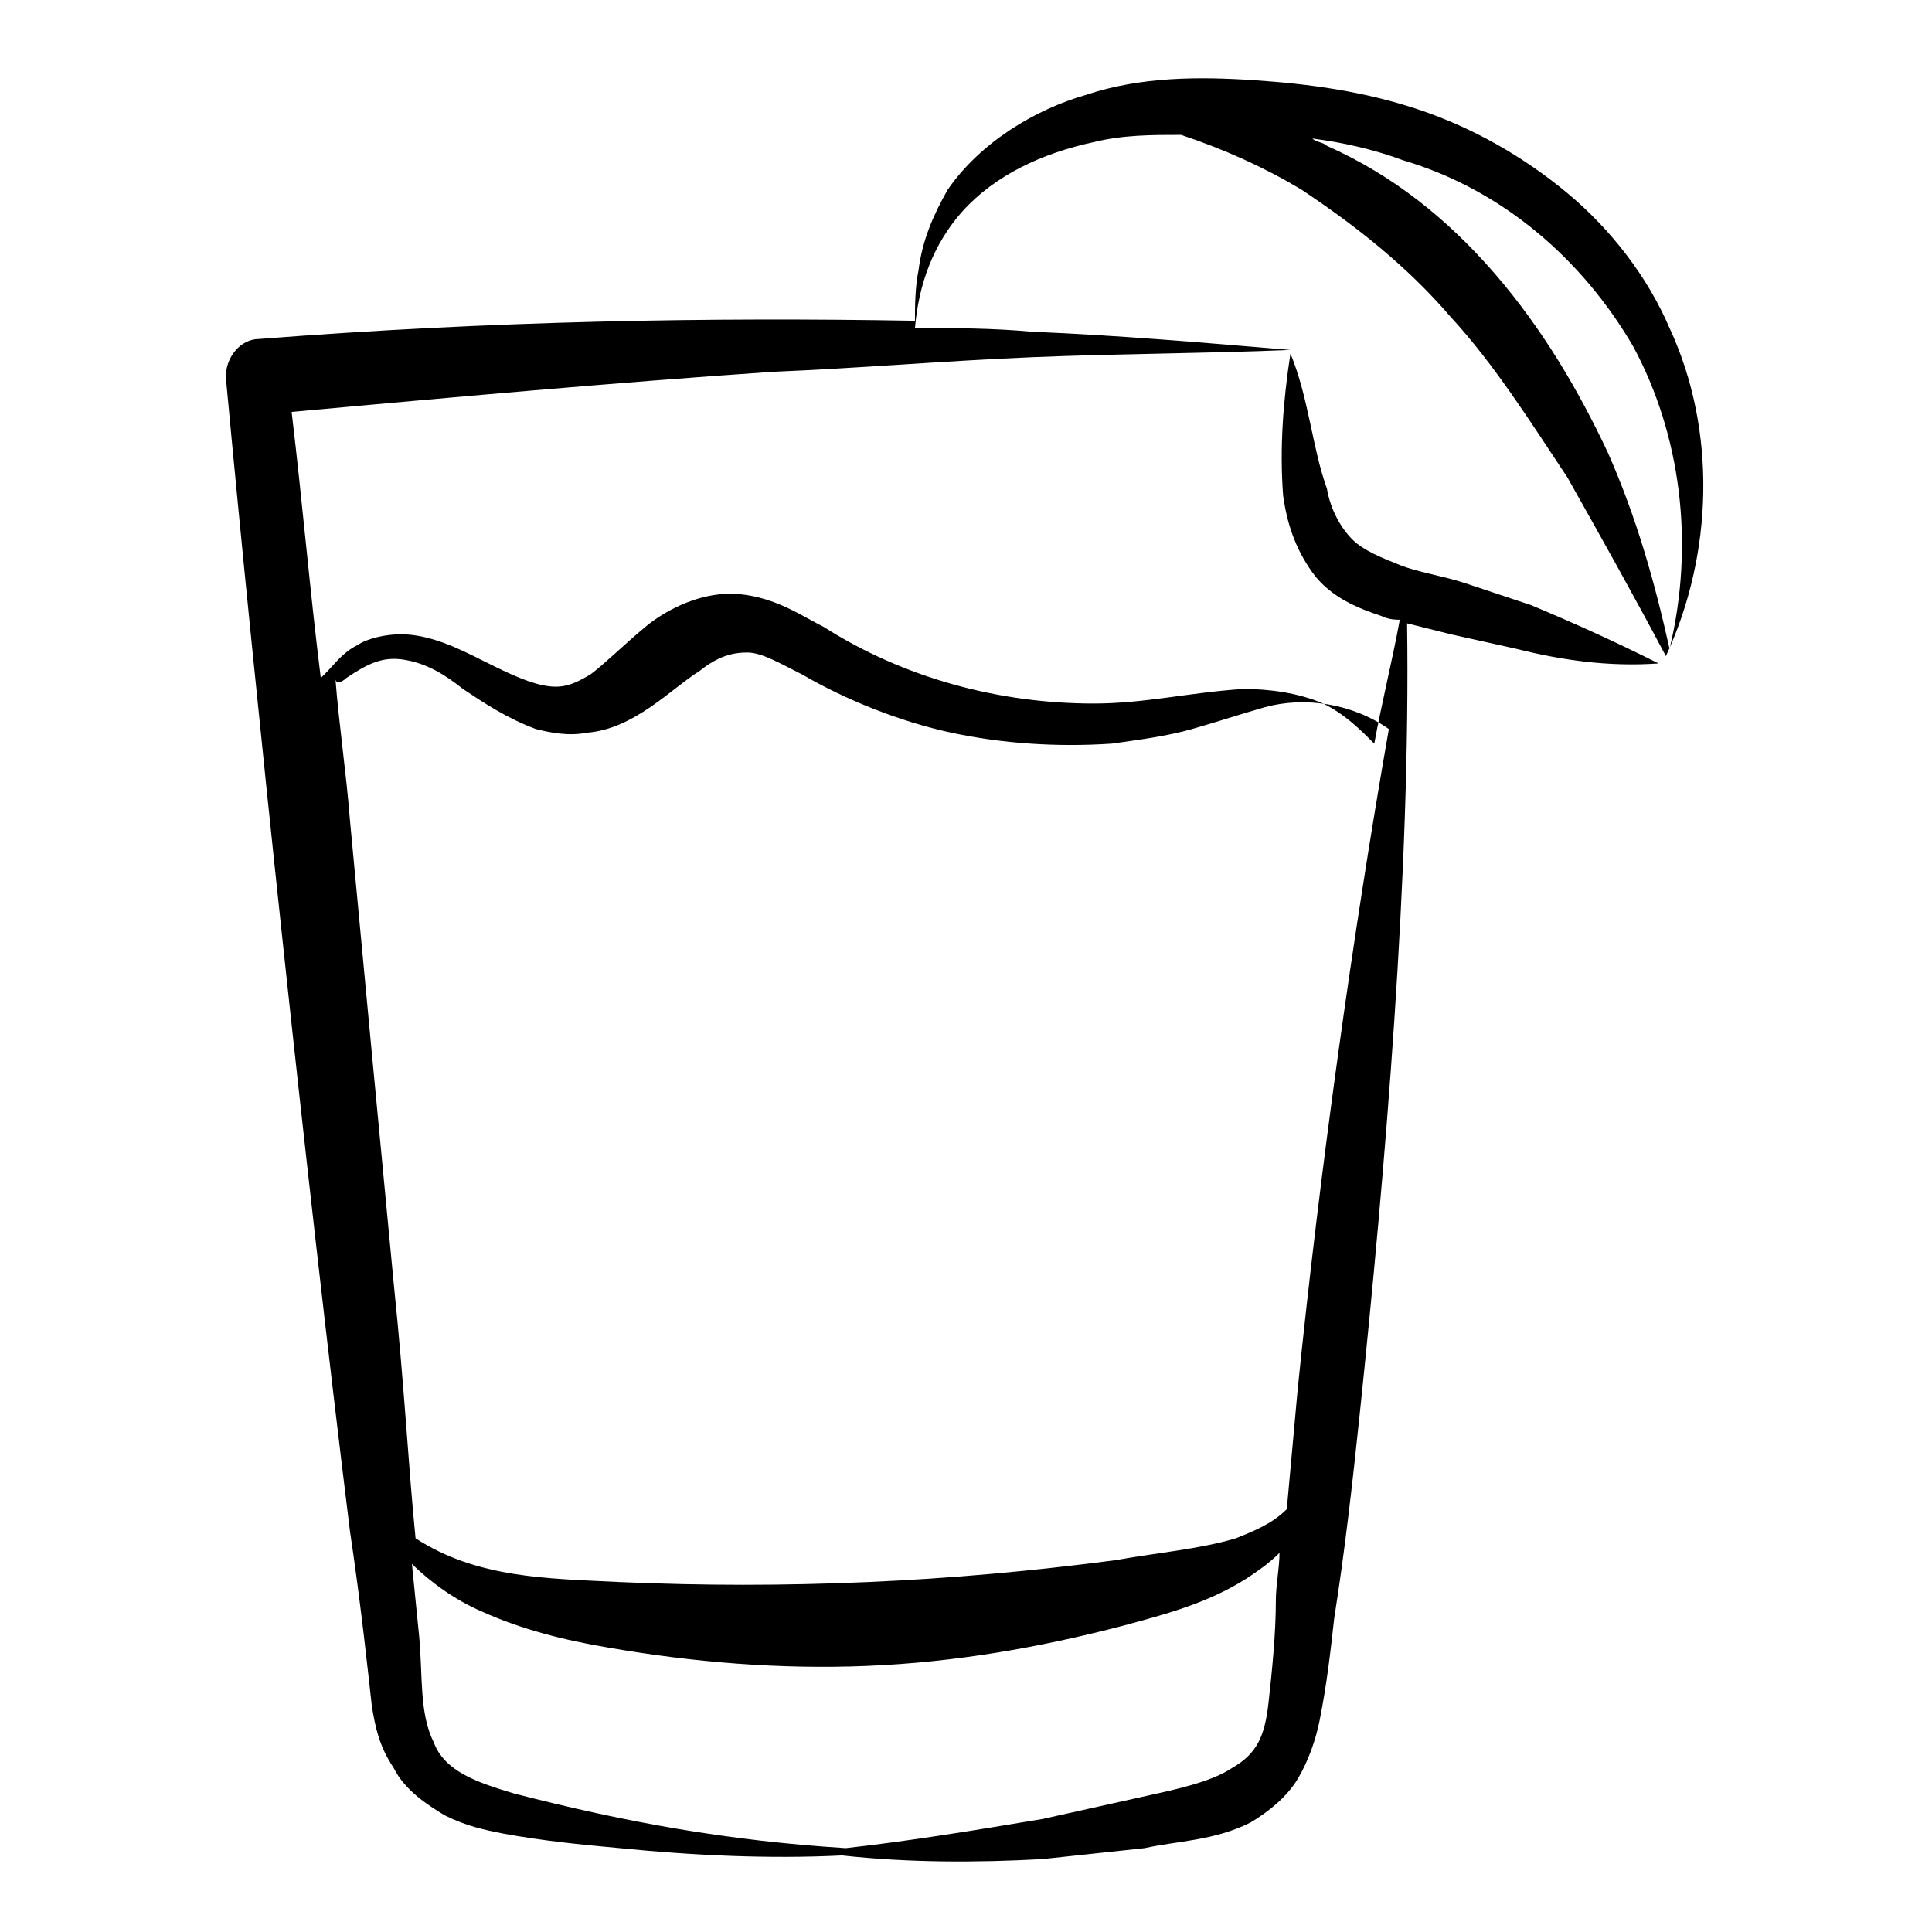 <svg id="Layer_1" enable-background="new 0 0 53 53" height="512" viewBox="0 0 53 53" width="512" xmlns="http://www.w3.org/2000/svg"><g><path d="m45.8 9c-.6-1.4-1.6-2.7-2.8-3.7s-2.6-1.8-4.1-2.3-3-.7-4.5-.8-3.1-.1-4.6.4c-1.4.4-2.9 1.3-3.8 2.6-.4.7-.7 1.4-.8 2.2-.1.5-.1 1-.1 1.4-5.6-.1-11.6 0-18 .5-.5 0-.9.5-.9 1v.1c.8 8.6 2.2 21.9 3.4 31.6.3 2 .5 3.9.6 4.8.1.6.2 1.1.6 1.7.3.6.9 1 1.4 1.3.6.3 1.1.4 1.6.5 1.1.2 2.1.3 3.2.4 2 .2 4.1.3 6.1.2 1.8.2 3.7.2 5.5.1.9-.1 1.9-.2 2.8-.3.9-.2 1.9-.2 2.9-.7.5-.3 1-.7 1.3-1.2s.5-1.1.6-1.6c.2-1 .3-1.9.4-2.8.3-1.9.5-3.7.7-5.6.7-6.7 1.4-14.9 1.3-21.7.4.1.8.2 1.2.3l1.8.4c1.2.3 2.5.5 3.9.4-1.2-.6-2.3-1.1-3.5-1.6-.6-.2-1.2-.4-1.8-.6s-1.3-.3-1.8-.5-1-.4-1.3-.7-.6-.8-.7-1.4c-.4-1.1-.5-2.5-1-3.7-.2 1.3-.3 2.6-.2 3.9.1.7.3 1.4.8 2.1s1.3 1 1.9 1.2c.2.1.4.1.5.1-.2 1.1-.5 2.3-.7 3.4-.4-.4-.8-.8-1.4-1.1-.7-.3-1.5-.4-2.2-.4-1.5.1-2.7.4-4.1.4-2.6 0-5.2-.7-7.4-2.1-.6-.3-1.3-.8-2.3-.9s-2 .4-2.6.9-1.1 1-1.5 1.3c-.5.3-.8.4-1.3.3s-1.1-.4-1.7-.7-1.4-.7-2.2-.7c-.4 0-.9.1-1.2.3-.4.2-.6.5-.9.8 0 0-.1.1-.1.1-.3-2.4-.5-4.8-.8-7.3 4.4-.4 8.8-.8 13.2-1.1 2.4-.1 4.7-.3 7.1-.4s4.7-.1 7.1-.2c-2.4-.2-4.7-.4-7.1-.5-1.1-.1-2.1-.1-3.2-.1.1-1.2.5-2.3 1.3-3.2.9-1 2.2-1.6 3.6-1.9.8-.2 1.6-.2 2.4-.2 1.2.4 2.3.9 3.3 1.5 1.5 1 2.9 2.1 4.1 3.5 1.2 1.3 2.2 2.9 3.2 4.4.9 1.6 1.8 3.2 2.7 4.9 1.3-2.8 1.4-6.2.1-9zm-11 37.7c-.1.9-.3 1.4-1 1.8-.6.4-1.6.6-2.5.8s-1.8.4-2.7.6c-1.8.3-3.6.6-5.4.8-3.2-.2-6-.7-9.1-1.5-1-.3-1.9-.6-2.2-1.4-.4-.8-.3-1.8-.4-2.9l-.2-2c.5.5 1.2 1 1.9 1.3 1.1.5 2.3.8 3.5 1 2.3.4 4.7.6 7.1.5s4.7-.5 7-1.1c1.1-.3 2.3-.6 3.4-1.3.3-.2.6-.4.9-.7 0 .4-.1.9-.1 1.3 0 .9-.1 1.9-.2 2.8zm-25.3-28.1c.6-.4 1-.6 1.6-.5s1.1.4 1.6.8c.6.4 1.2.8 2 1.1.4.1.9.2 1.4.1 1.3-.1 2.3-1.2 3.1-1.7.5-.4.9-.5 1.3-.5s.9.3 1.5.6c1.2.7 2.7 1.3 4.1 1.6s2.9.4 4.4.3c.7-.1 1.5-.2 2.2-.4s1.3-.4 2-.6c1.1-.3 2.4-.1 3.4.6-1 5.7-1.9 12.2-2.5 18.1-.1 1.1-.2 2.2-.3 3.3-.4.4-.9.6-1.4.8-1 .3-2.2.4-3.3.6-2.3.3-4.5.5-6.8.6s-4.5.1-6.8 0c-2-.1-3.9-.1-5.6-1.2-.2-2-.3-4.1-.6-7-.4-4.2-.8-8.4-1.2-12.7-.1-1.3-.3-2.6-.4-3.9 0 .2.2.1.3 0zm34.6-6.2c-.8-1.7-1.8-3.4-3.1-4.9s-2.8-2.7-4.6-3.5c-.1-.1-.3-.1-.4-.2.8.1 1.7.3 2.5.6 2.7.8 4.9 2.7 6.3 5.1 1.3 2.4 1.7 5.4 1 8.3-.4-1.8-.9-3.6-1.7-5.4z"/></g></svg>
